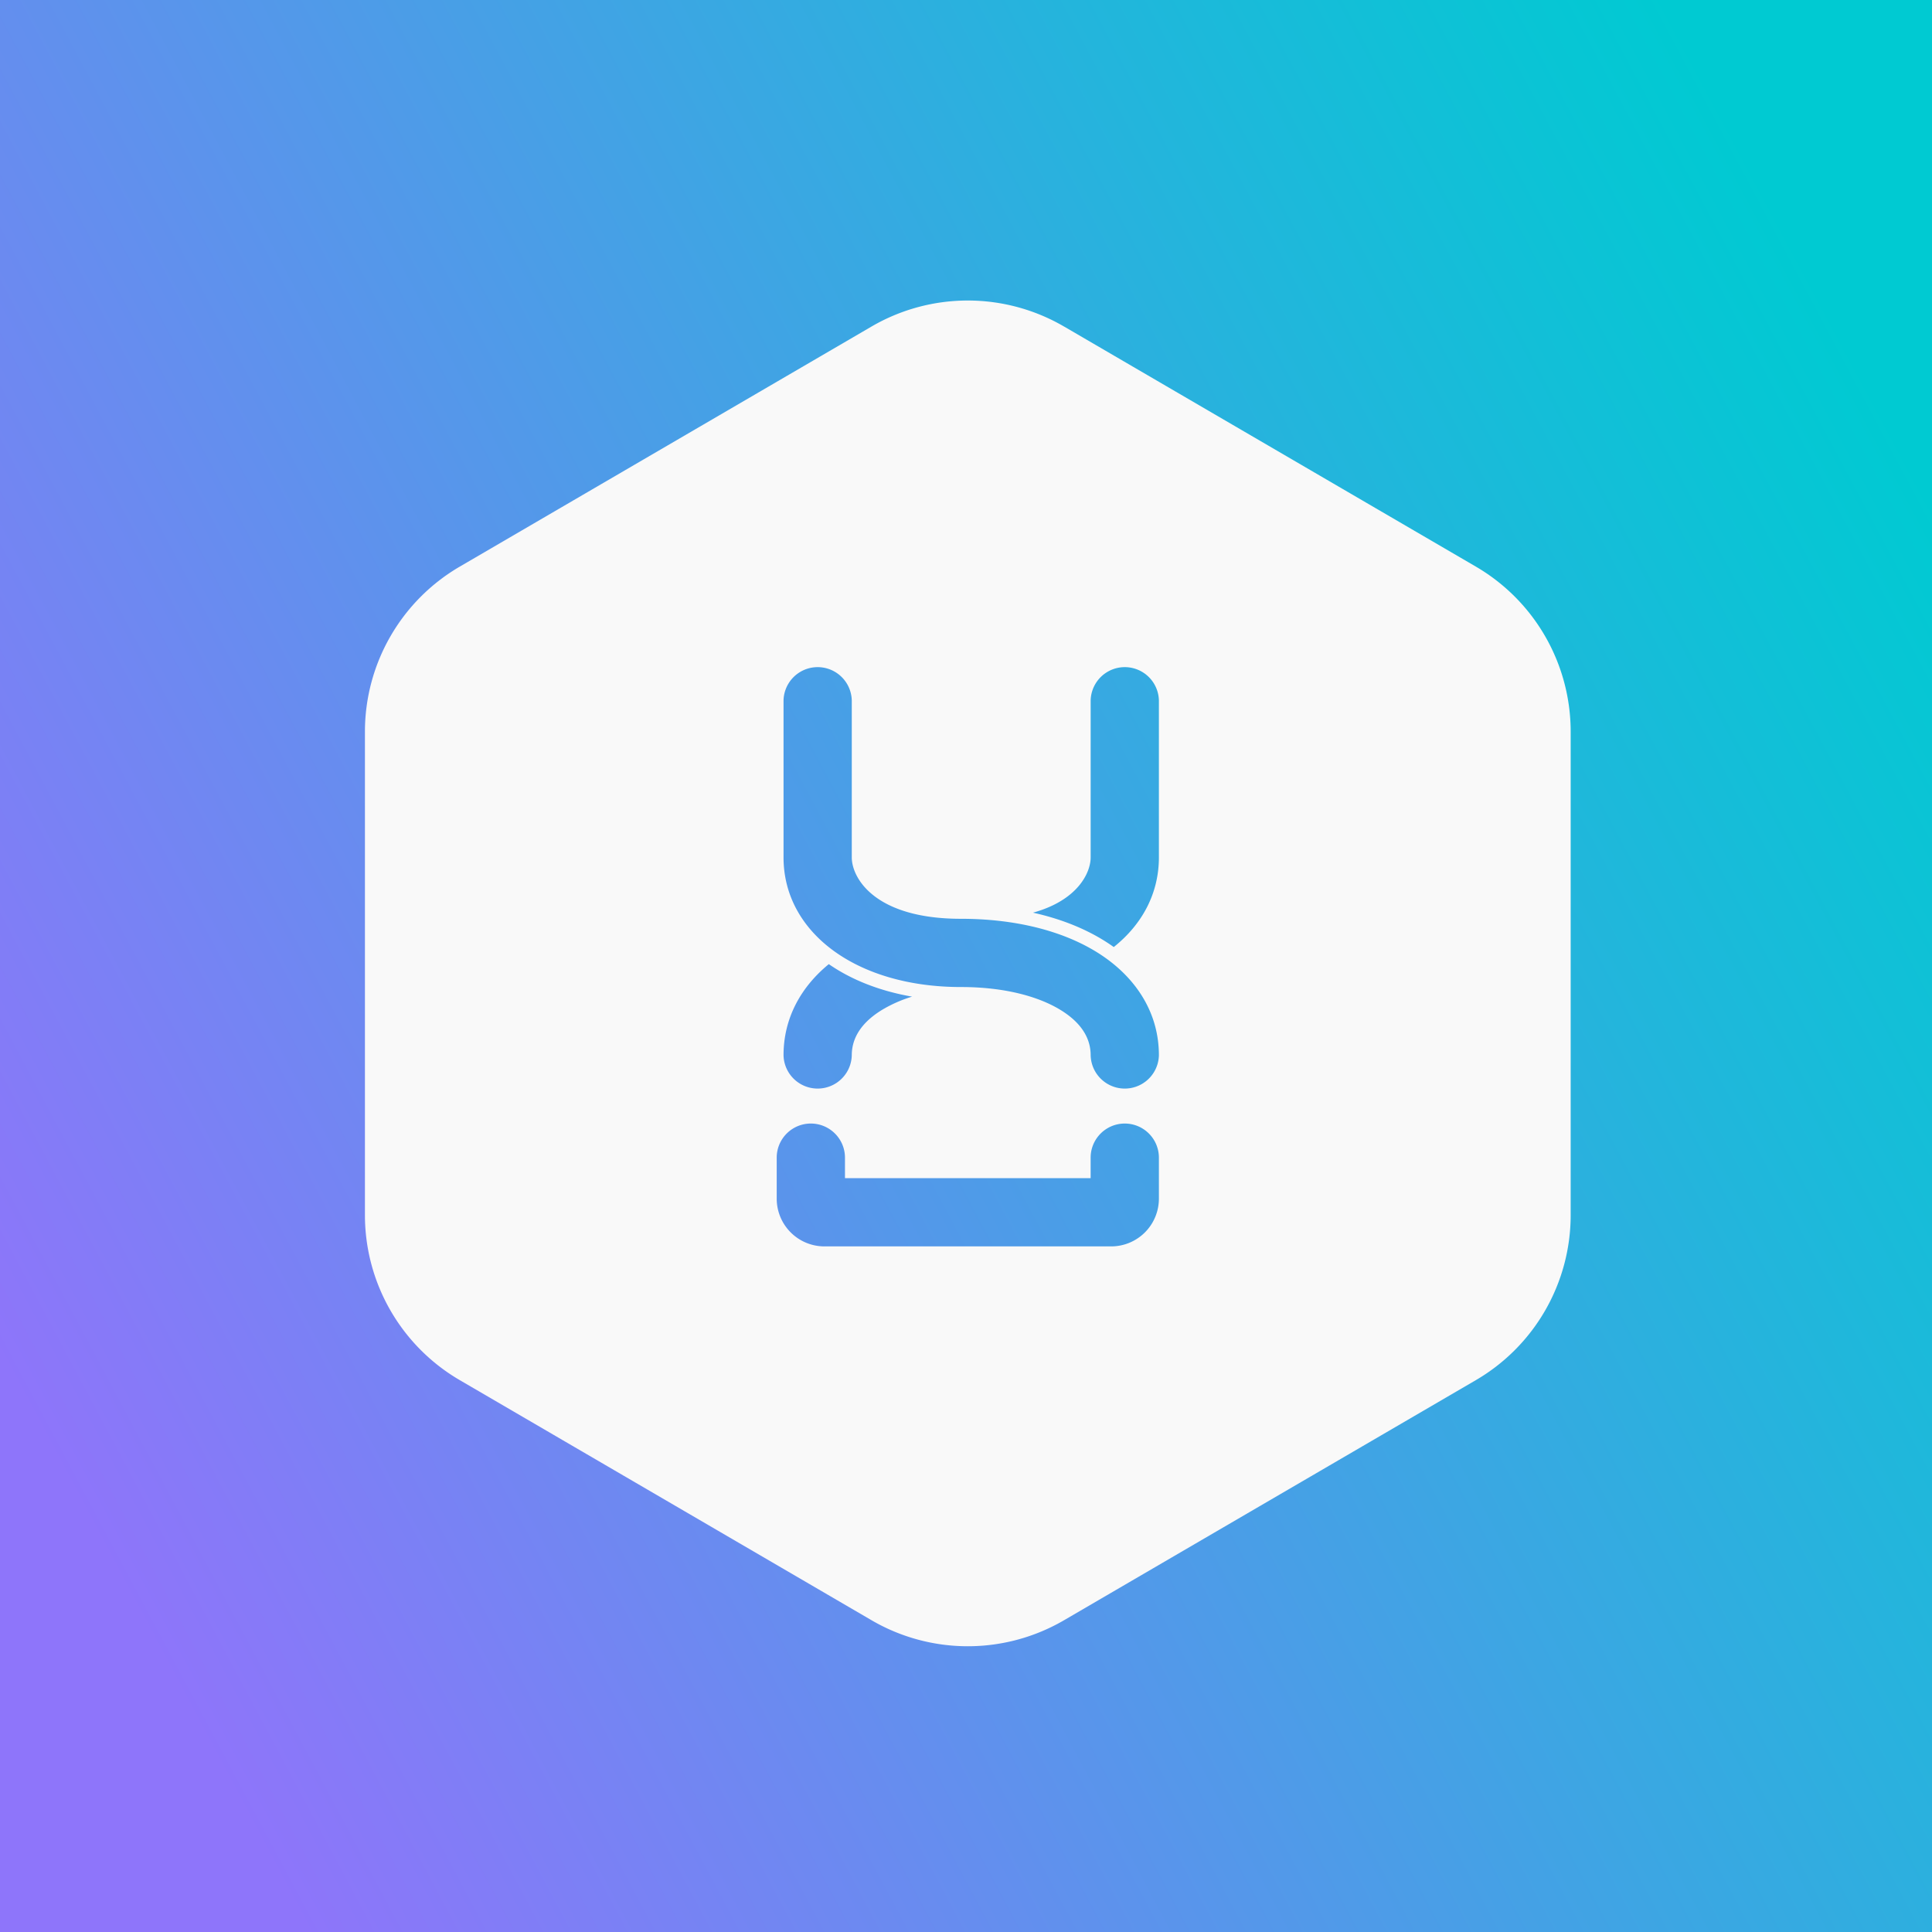 <svg xmlns="http://www.w3.org/2000/svg" width="90" height="90" fill="none"><rect width="100%" height="100%" fill="#333333" stroke="none"/><path fill="url(#a)" d="M0 0h90v90H0z"/><path fill="#F9F9F9" fill-rule="evenodd" d="M49.567 15.211a8.902 8.902 0 0 0-8.967 0L21.418 26.395A8.902 8.902 0 0 0 17 34.085v22.517a8.902 8.902 0 0 0 4.418 7.69L40.6 75.477a8.902 8.902 0 0 0 8.967 0L68.75 64.293a8.902 8.902 0 0 0 4.418-7.69V34.084a8.902 8.902 0 0 0-4.418-7.69L49.567 15.21zM36.5 49.16c0-1.764.84-3.208 2.109-4.247 1.062.735 2.381 1.254 3.879 1.514a6.244 6.244 0 0 0-1.417.628c-1.002.618-1.392 1.352-1.392 2.105a1.59 1.59 0 0 1-3.179 0zm17.486-9.22c0 1.666-.77 3.116-2.103 4.177a8.117 8.117 0 0 0-.463-.308c-.963-.595-2.083-1.024-3.3-1.294 2.072-.569 2.687-1.849 2.687-2.575v-7.312a1.59 1.59 0 0 1 3.179 0v7.312zm-14.307-7.312a1.59 1.59 0 0 0-3.179 0v7.312c0 3.497 3.391 6.04 8.266 6.04 2.023 0 3.617.438 4.649 1.075 1.002.618 1.392 1.352 1.392 2.105a1.59 1.59 0 0 0 3.179 0c0-2.11-1.2-3.76-2.9-4.81-1.671-1.032-3.892-1.549-6.32-1.549-4.027 0-5.087-1.907-5.087-2.861v-7.312zm-1.907 19.711c.877 0 1.59.712 1.59 1.59v.954h11.444v-.954a1.59 1.59 0 0 1 3.18 0v1.907a2.225 2.225 0 0 1-2.226 2.226H38.407a2.225 2.225 0 0 1-2.225-2.226v-1.907c0-.878.712-1.59 1.59-1.59z" clip-rule="evenodd"/><defs><linearGradient id="a" x1=".171" x2="86.893" y1="63.714" y2="17.495" gradientUnits="userSpaceOnUse"><stop stop-color="#8E75FA"/><stop offset="1" stop-color="#00CAD2"/></linearGradient></defs></svg>